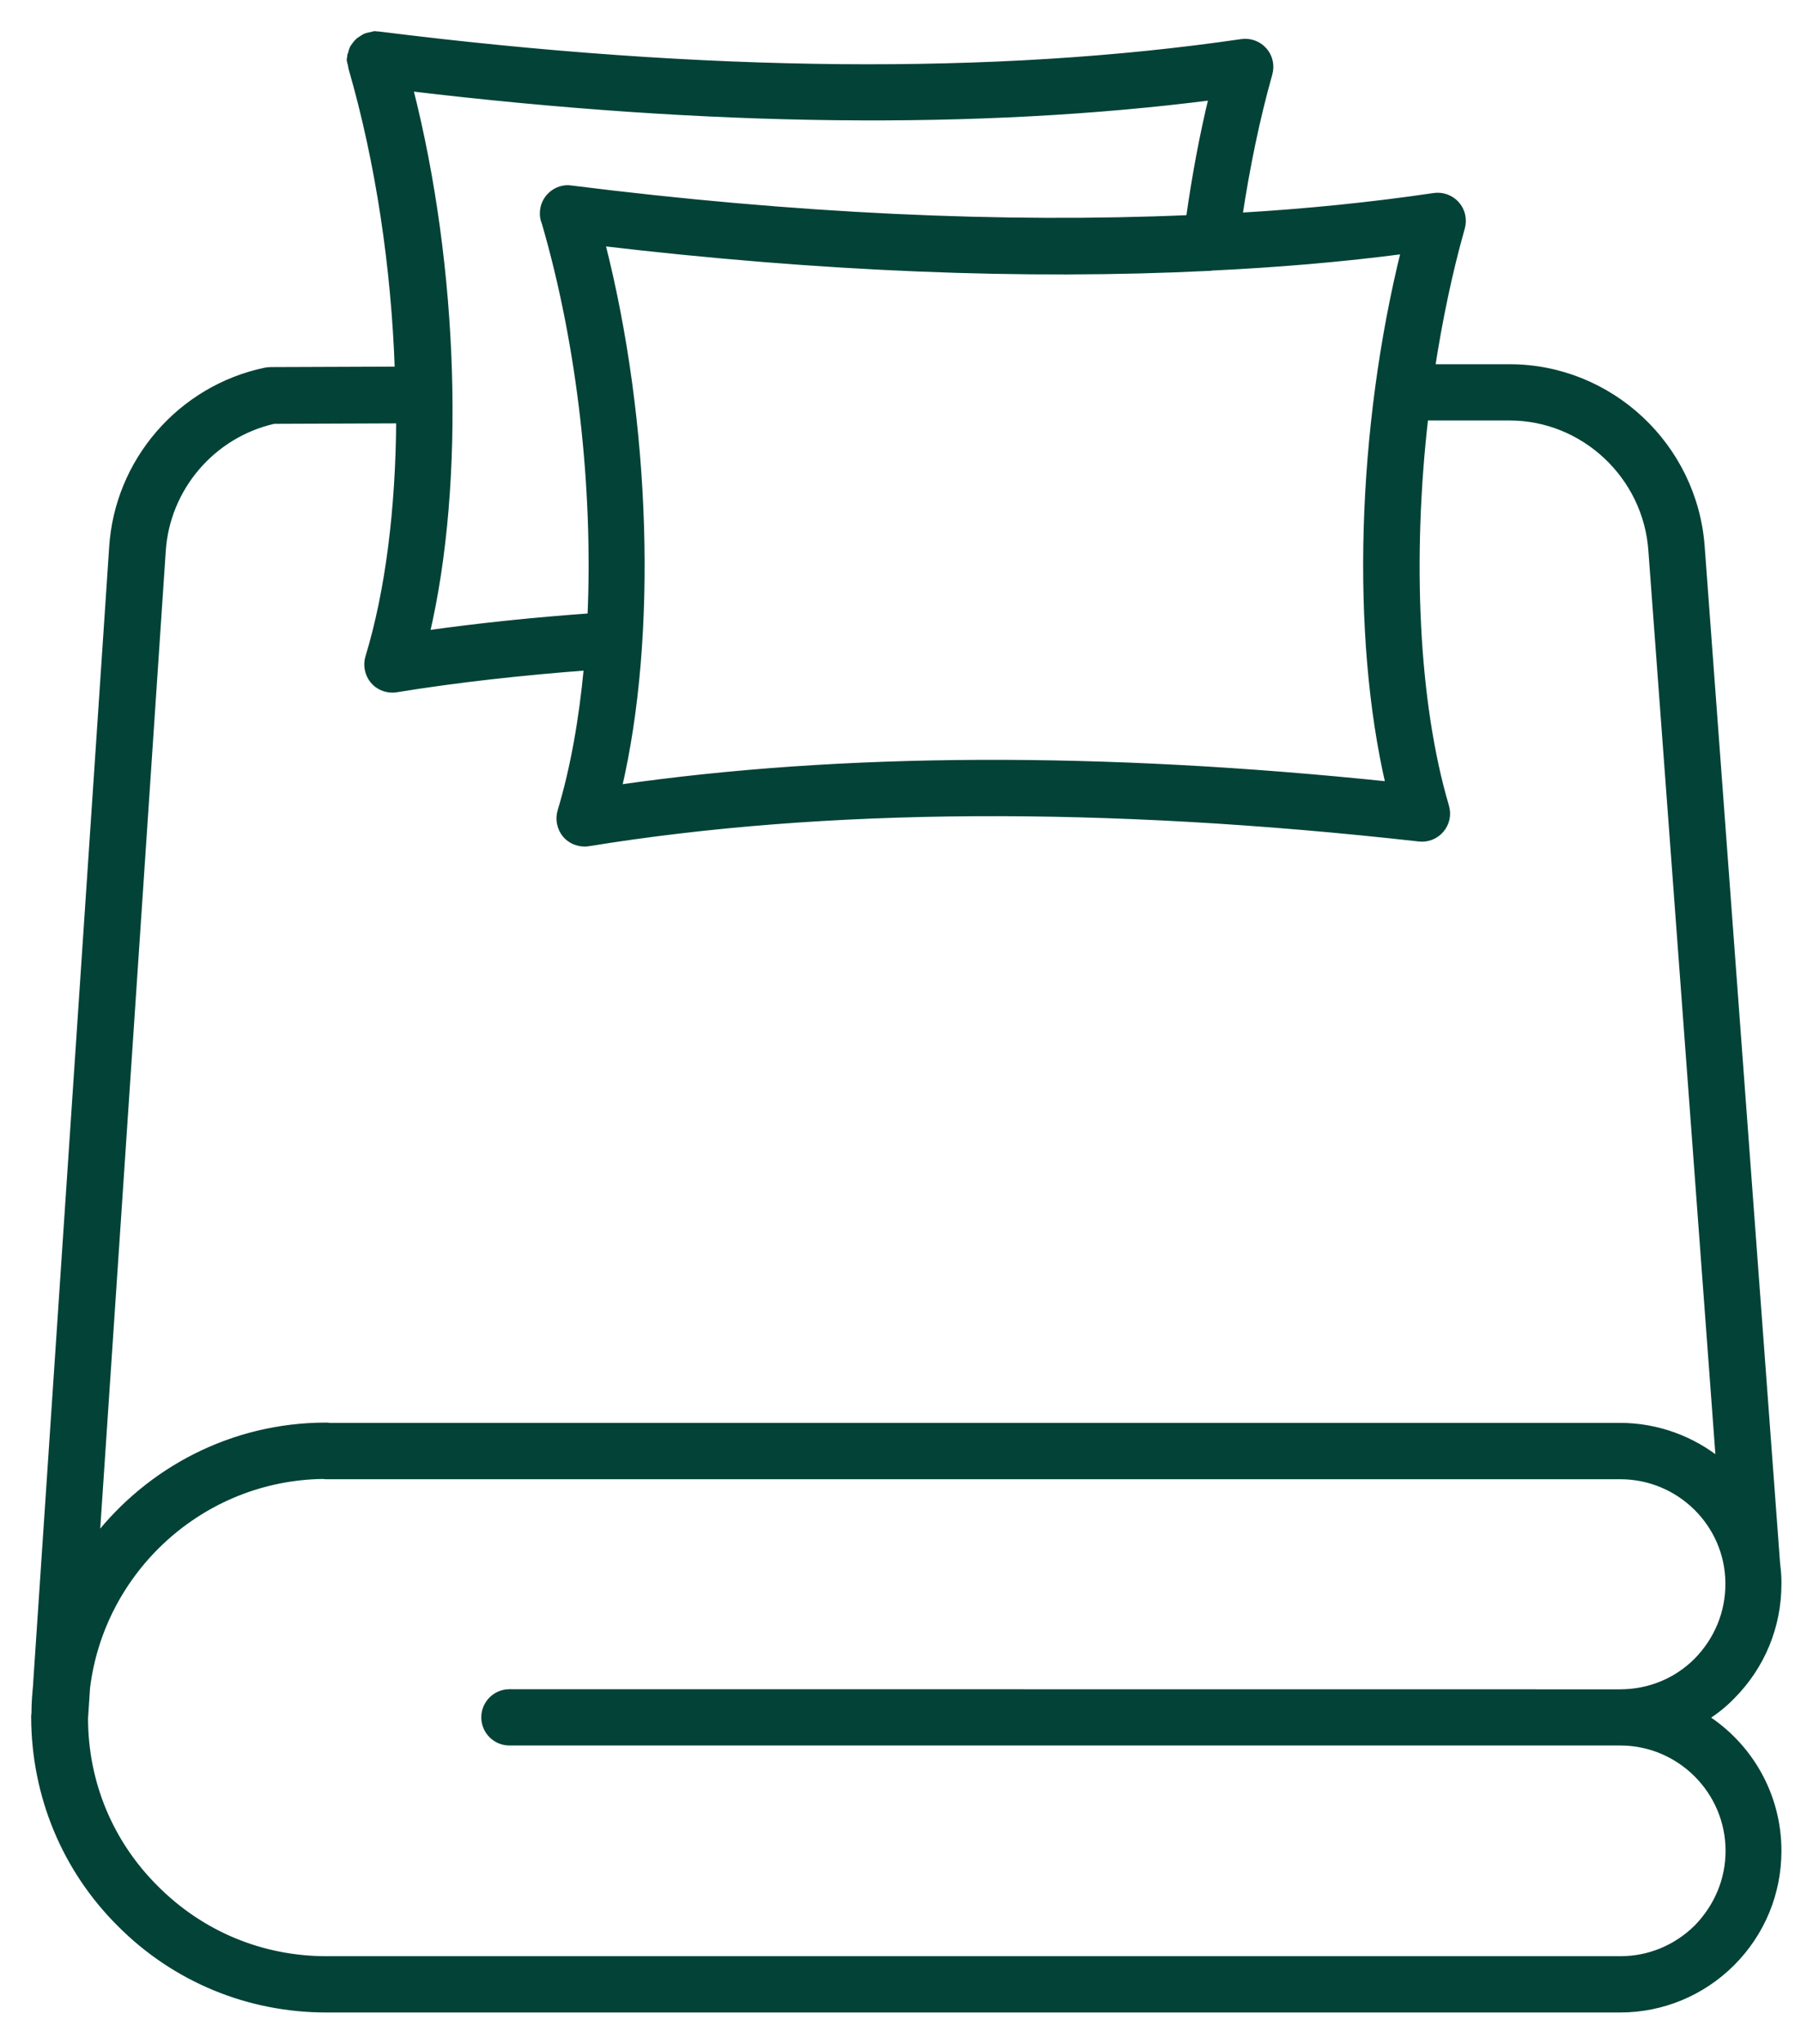 <?xml version="1.0" encoding="UTF-8"?> <svg xmlns="http://www.w3.org/2000/svg" width="52" height="59" viewBox="0 0 52 59" fill="none"><path fill-rule="evenodd" clip-rule="evenodd" d="M3.474 55.535C5.054 57.123 7.172 58 9.423 58H46.774C47.993 58 49.14 57.521 50.002 56.661C50.865 55.793 51.335 54.647 51.335 53.433C51.335 51.817 50.495 50.397 49.226 49.588C49.504 49.41 49.769 49.204 50.002 48.962C50.865 48.093 51.335 46.947 51.335 45.728V45.65C51.335 45.464 51.313 45.285 51.294 45.107L49.12 15.793C48.914 12.888 46.485 10.615 43.585 10.615H41.334C41.548 9.226 41.832 7.857 42.197 6.568C42.261 6.335 42.205 6.084 42.046 5.906C41.891 5.728 41.648 5.636 41.406 5.672C39.611 5.937 37.73 6.129 35.771 6.243C35.991 4.79 36.278 3.402 36.639 2.124C36.703 1.891 36.648 1.64 36.489 1.462C36.333 1.284 36.091 1.192 35.849 1.228C28.733 2.269 20.346 2.191 10.924 1.008C10.91 1.008 10.901 1.017 10.887 1.008C10.873 1.008 10.851 1 10.837 1H10.829C10.793 1 10.765 1.014 10.729 1.022C10.687 1.031 10.642 1.036 10.601 1.05C10.551 1.064 10.501 1.092 10.459 1.122C10.431 1.145 10.403 1.159 10.373 1.178C10.331 1.214 10.295 1.256 10.258 1.306C10.236 1.334 10.222 1.356 10.203 1.384C10.175 1.434 10.161 1.498 10.147 1.554C10.139 1.576 10.125 1.596 10.125 1.618V1.654C10.125 1.676 10.111 1.69 10.111 1.71C10.111 1.76 10.125 1.796 10.139 1.846C10.147 1.874 10.147 1.902 10.153 1.924C10.161 1.938 10.153 1.952 10.161 1.966C10.951 4.693 11.399 7.751 11.499 10.684L7.81 10.698C7.759 10.698 7.709 10.706 7.668 10.712C5.216 11.224 3.402 13.328 3.251 15.813L1.058 48.583V48.619C1.031 48.898 1.008 49.176 1.008 49.46L1 49.538V49.588C1.011 51.839 1.885 53.954 3.474 55.535ZM40.555 7.227C39.272 12.4 39.102 18.334 40.112 22.666C31.791 21.798 24.311 21.826 17.85 22.758C18.882 18.37 18.698 12.2 17.366 6.999C23.705 7.748 29.577 7.982 34.911 7.72H34.947C34.956 7.72 34.961 7.712 34.975 7.712C36.907 7.62 38.774 7.461 40.555 7.227ZM35.006 2.789C34.736 3.899 34.513 5.09 34.343 6.309C28.928 6.543 22.959 6.267 16.491 5.455C16.464 5.455 16.427 5.446 16.399 5.446C16.007 5.446 15.687 5.766 15.687 6.159C15.687 6.25 15.701 6.337 15.737 6.415C16.778 9.985 17.226 14.123 17.062 17.805C15.459 17.919 13.864 18.083 12.303 18.303C13.336 13.906 13.152 7.739 11.819 2.529C20.471 3.565 28.266 3.651 35.006 2.789ZM4.685 15.918C4.799 14.087 6.118 12.543 7.904 12.136L11.539 12.122C11.525 14.666 11.232 17.059 10.648 18.977C10.576 19.21 10.634 19.469 10.79 19.653C10.926 19.809 11.124 19.895 11.324 19.895C11.361 19.895 11.402 19.895 11.438 19.887C13.242 19.594 15.092 19.394 16.96 19.252C16.818 20.777 16.567 22.194 16.197 23.421C16.125 23.654 16.183 23.913 16.339 24.097C16.475 24.253 16.673 24.339 16.873 24.339C16.91 24.339 16.951 24.339 16.987 24.331C23.828 23.22 31.892 23.176 40.975 24.194C41.209 24.222 41.446 24.13 41.602 23.944C41.757 23.757 41.807 23.515 41.738 23.282C40.856 20.296 40.669 16.13 41.139 12.039H43.583C45.734 12.039 47.543 13.734 47.693 15.893L49.644 42.197C48.859 41.562 47.855 41.178 46.772 41.178H9.513C9.477 41.17 9.449 41.17 9.413 41.17C6.713 41.17 4.312 42.453 2.773 44.44L4.685 15.918ZM2.5 48.725C2.92 45.305 5.82 42.642 9.332 42.597C9.368 42.605 9.396 42.605 9.432 42.605H46.783C48.5 42.605 49.903 43.989 49.917 45.697V45.733C49.917 46.568 49.588 47.358 48.998 47.957C48.408 48.547 47.623 48.87 46.775 48.87L14.708 48.867C14.316 48.867 13.996 49.187 13.996 49.579C13.996 49.972 14.316 50.292 14.708 50.292H46.781C48.511 50.292 49.922 51.703 49.922 53.433C49.922 54.268 49.594 55.05 49.004 55.657C48.406 56.247 47.624 56.575 46.783 56.575H9.424C7.557 56.575 5.807 55.849 4.488 54.524C3.168 53.214 2.442 51.469 2.442 49.602L2.5 48.725Z" fill="#034237" stroke="#034237" stroke-width="0.2"></path></svg> 
